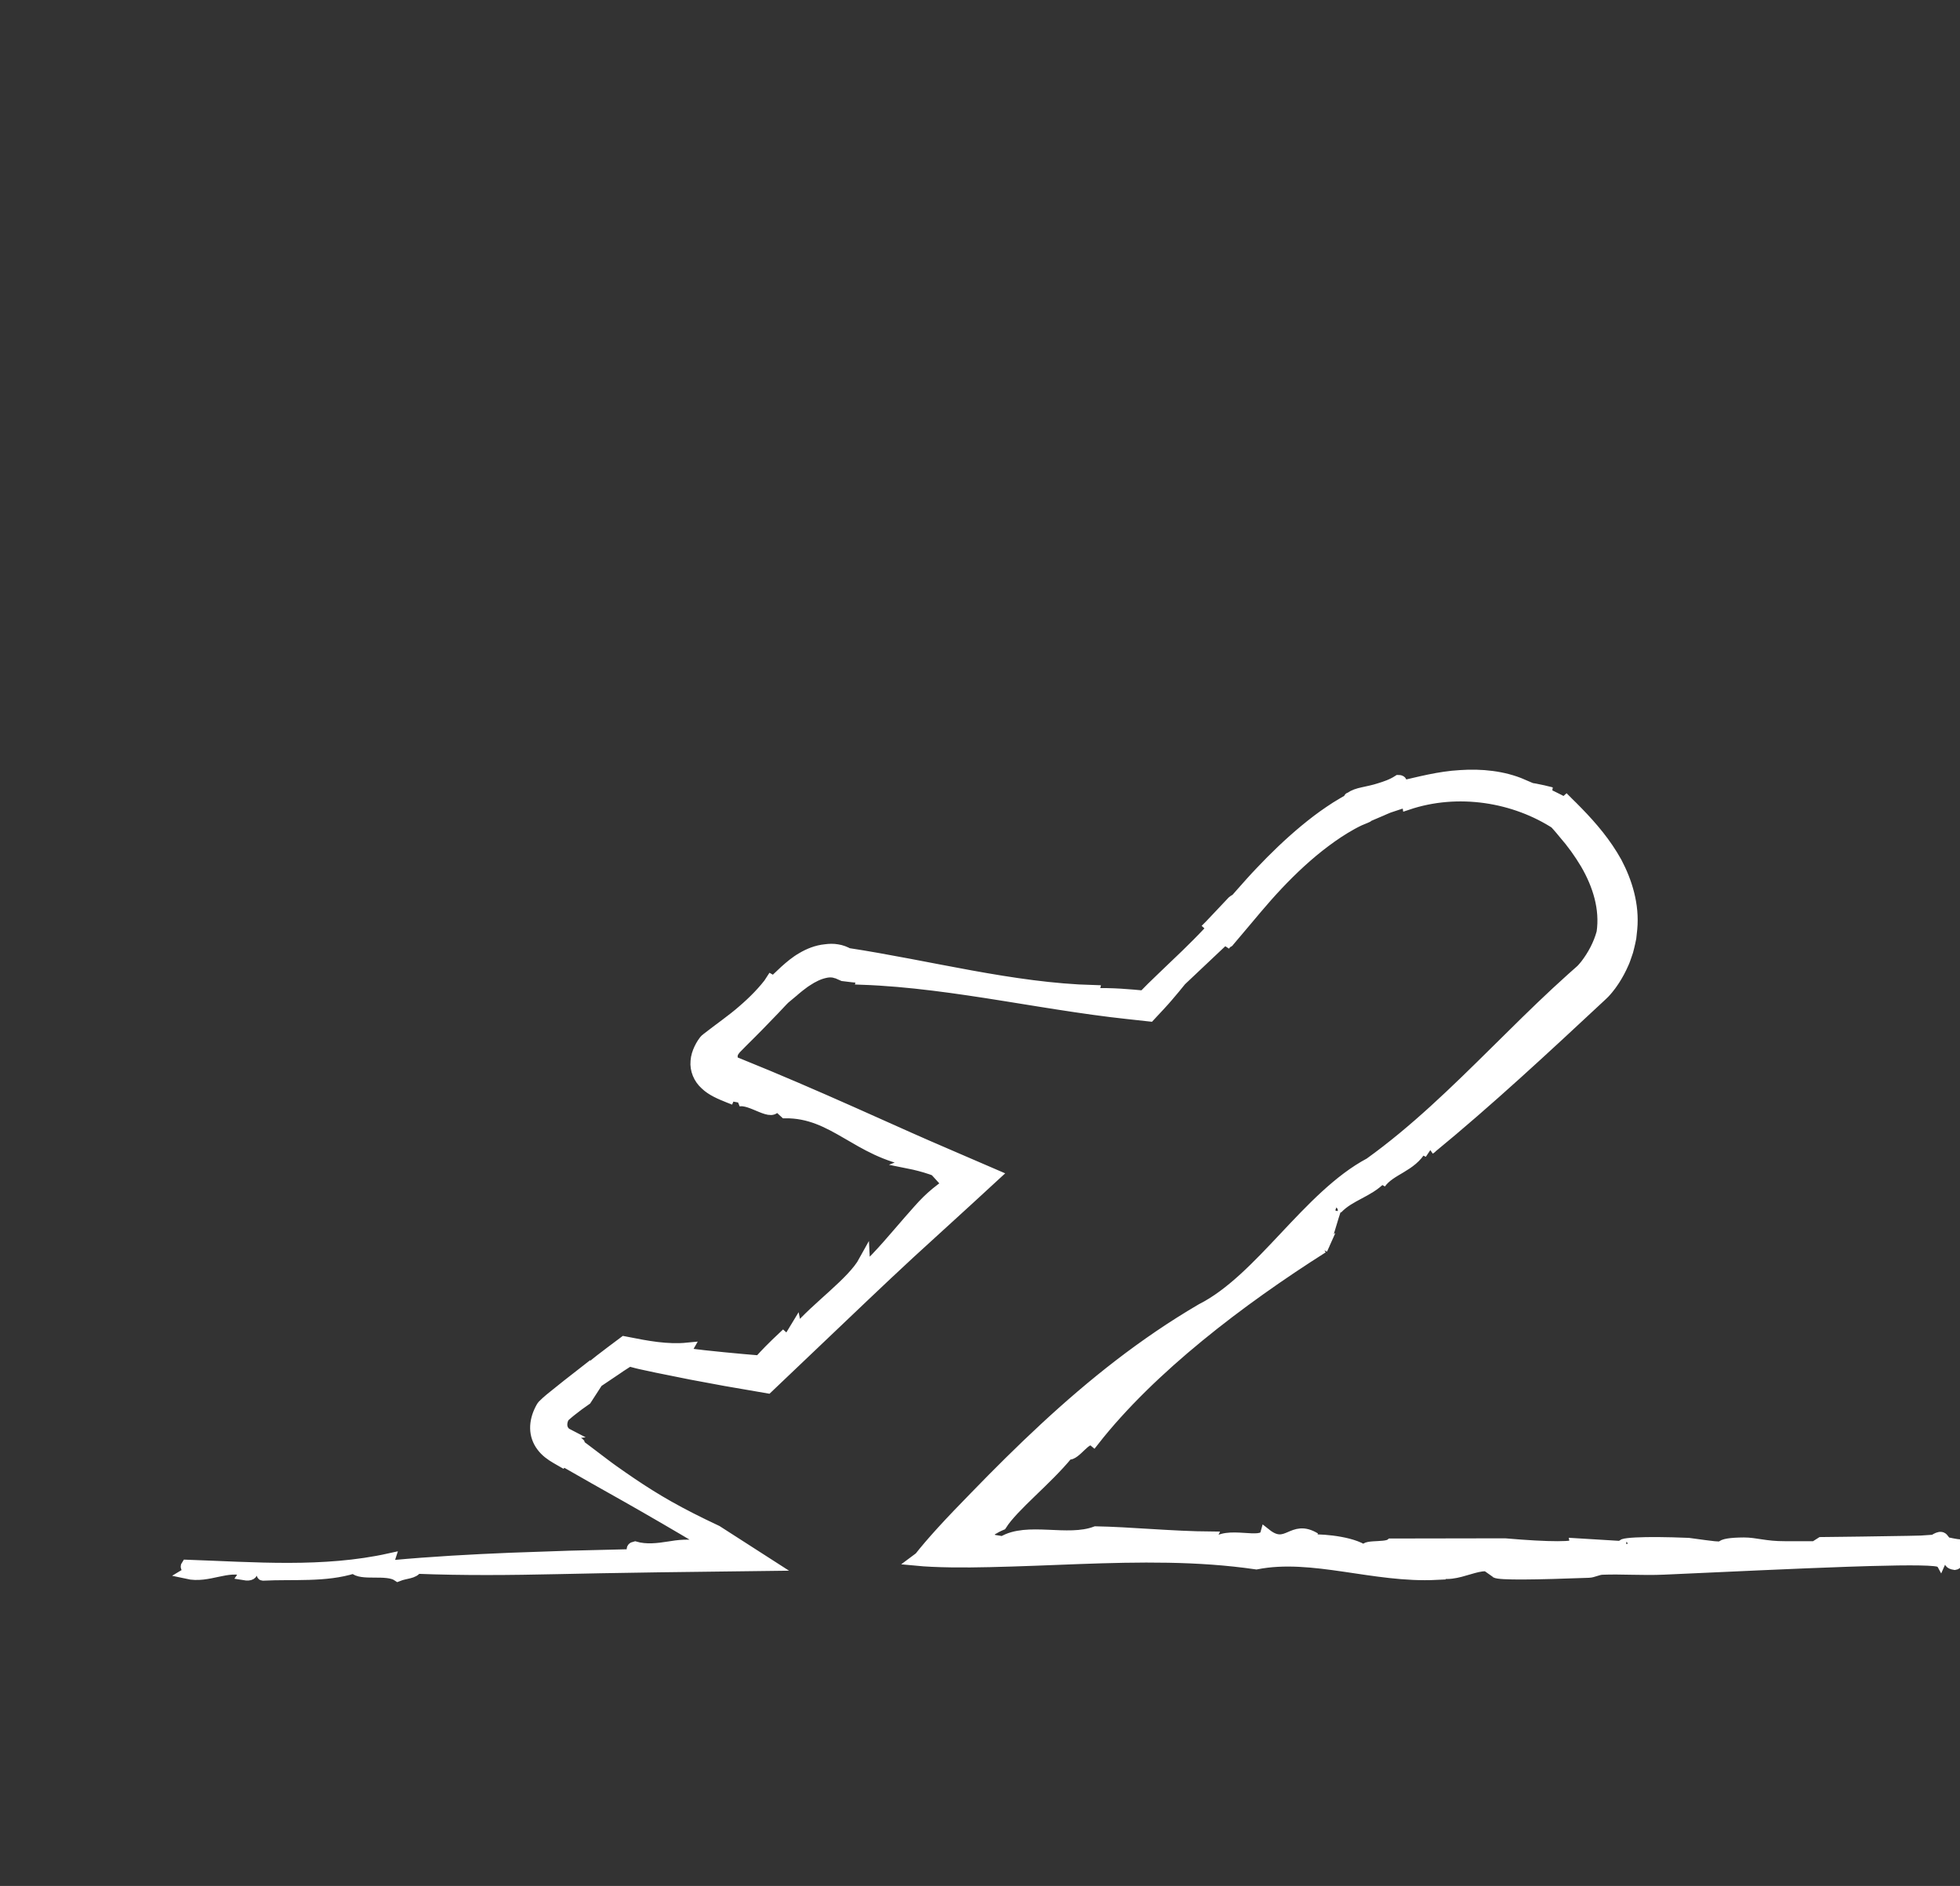 <?xml version="1.0" encoding="UTF-8"?>
<svg width="263px" height="253px" viewBox="0 0 263 253" version="1.1" xmlns="http://www.w3.org/2000/svg" xmlns:xlink="http://www.w3.org/1999/xlink">
    <rect x="0" y="0" width="263" height="253" fill="#333333" stroke="none"/>
    <!-- Generator: Sketch 59.1 (86144) - https://sketch.com -->
    <title>Artboard</title>
    <desc>Created with Sketch.</desc>
    <g id="Artboard" stroke="none" stroke-width="1" fill="none" fill-rule="evenodd">
        <g id="Group-5" fill="#FFFFFF" stroke="#FFFFFF" stroke-width="1.5">
            <path d="M92.252,180.864 C90.909,180.997 89.552,180.937 88.185,180.774 C87.503,180.692 86.817,180.584 86.13,180.462 C85.342,180.311 84.55,180.16 83.756,180.008 L82.062,181.276 L80.563,182.419 C79.597,183.176 78.665,183.965 77.812,184.823 L77.923,184.403 C77.325,184.869 76.731,185.334 76.139,185.797 C75.536,186.279 74.937,186.758 74.34,187.238 C73.991,187.522 73.634,187.801 73.31,188.099 C73.143,188.246 72.989,188.397 72.841,188.549 C72.703,188.713 72.603,188.917 72.503,189.11 C72.113,189.891 71.869,190.75 71.886,191.612 C71.896,192.474 72.196,193.319 72.711,193.998 C73.216,194.689 73.92,195.201 74.658,195.626 L75.694,196.222 L75.931,196.356 C75.967,196.378 76.018,196.401 76.042,196.424 L75.912,196.334 L75.397,195.979 L75.141,195.803 C75.082,195.718 75.116,195.545 75.081,195.448 C75.038,195.228 74.956,195.067 74.863,194.921 L74.79,194.817 C74.772,194.796 74.815,194.89 74.824,194.921 L74.933,195.194 C75.006,195.373 75.084,195.549 75.165,195.72 C76.67,196.579 78.173,197.437 79.676,198.294 C81.154,199.128 82.634,199.962 84.119,200.799 C87.228,202.562 90.755,204.603 94.51,206.846 C94.079,206.661 93.359,206.453 92.921,206.27 C94.206,206.8 96.41,207.663 96.911,208.063 C96.546,208.019 95.58,207.606 95.13,207.403 C95.049,207.43 95.002,207.466 95.007,207.526 C93.555,207.318 92.602,207.268 91.804,207.299 C91.011,207.328 90.364,207.438 89.671,207.546 C88.323,207.76 86.684,207.969 85.199,207.528 C84.591,207.657 84.743,208.165 85.75,208.545 C82.68,208.619 79.556,208.697 76.403,208.774 C73.789,208.865 71.151,208.956 68.506,209.049 C63.217,209.265 57.904,209.561 52.722,210.037 C52.223,209.87 52.133,209.541 52.269,209.123 C43.412,211.084 34.126,210.303 25.062,209.985 C24.714,210.499 25.987,210.532 25.094,211.066 C28.008,211.711 30.431,209.804 33.074,210.743 L32.735,211.238 C34.658,211.56 33.124,209.985 35.121,210.628 C35.907,211.042 34.923,211.257 35.289,211.296 C39.377,211.091 43.64,211.54 47.489,210.332 C48.439,211.412 51.88,210.37 53.391,211.399 C54.448,210.974 55.509,211.084 55.911,210.37 C62.189,210.62 68.526,210.56 74.901,210.418 C76.791,210.379 78.685,210.34 80.58,210.302 C83.166,210.26 85.756,210.219 88.349,210.176 C93.346,210.114 98.355,210.052 103.37,209.989 C100.987,208.459 98.586,206.917 96.184,205.374 C93.586,204.154 91.553,203.115 89.737,202.09 C87.925,201.067 86.329,200.057 84.712,198.964 C83.904,198.418 83.094,197.854 82.264,197.267 L81.731,196.881 L81.297,196.558 L80.428,195.902 C79.849,195.463 79.265,195.021 78.678,194.576 L77.792,193.912 C77.608,193.779 77.591,193.753 77.511,193.688 L77.309,193.519 L77.021,193.284 C76.925,193.217 77.056,193.291 77.096,193.31 L77.266,193.399 L77.594,193.581 L77.754,193.674 C77.734,193.626 77.552,193.536 77.458,193.469 C76.886,193.109 76.833,193.089 76.571,192.946 C76.351,192.819 76.119,192.687 75.916,192.499 C75.973,192.442 76.057,192.408 76.128,192.398 C75.819,192.24 75.539,191.934 75.432,191.539 C75.316,191.146 75.374,190.685 75.56,190.261 C75.632,190.028 75.859,189.917 76.022,189.744 L76.295,189.509 L76.645,189.226 C77.309,188.698 77.979,188.199 78.636,187.752 L80.171,185.383 C80.981,184.839 81.791,184.294 82.604,183.748 L83.209,183.333 C83.411,183.194 83.502,183.144 83.65,183.047 L84.428,182.548 L85.15,182.738 L85.498,182.83 C85.613,182.859 85.706,182.885 85.926,182.932 L88.185,183.418 C89.697,183.721 91.212,184.027 92.729,184.332 C94.25,184.615 95.774,184.898 97.3,185.182 C99.201,185.51 101.105,185.838 103.012,186.166 C107.306,182.08 111.617,177.978 115.933,173.871 C117.956,171.95 119.988,170.035 122.038,168.141 C124.641,165.763 127.244,163.388 129.845,161.014 C131.09,159.868 132.328,158.729 133.52,157.633 C131.468,156.748 129.432,155.869 127.41,154.998 C126.372,154.549 125.339,154.103 124.309,153.657 C123.521,153.311 122.737,152.964 121.954,152.619 C119.383,151.471 116.842,150.336 114.321,149.21 C111.798,148.09 109.291,146.989 106.783,145.914 C105.527,145.383 104.273,144.852 103.02,144.322 L98.492,142.466 L96.925,145.51 C97.135,145.176 97.375,144.765 97.759,144.005 L98.082,143.349 L98.278,142.938 C98.347,142.802 98.428,142.576 98.48,142.585 L98.569,142.522 C98.595,142.525 98.618,142.541 98.644,142.549 L98.792,142.611 L99.088,142.735 L100.25,143.222 L99.568,142.958 C99.31,142.867 99.02,142.806 98.756,142.65 C98.488,142.505 98.276,142.228 98.239,141.914 C98.206,141.61 98.261,141.257 98.457,140.991 C98.46,140.836 100.436,138.962 101.76,137.597 C102.469,136.864 103.18,136.129 103.894,135.391 L104.955,134.266 L106.467,132.738 C106.294,132.269 106.136,131.787 106.006,131.322 C106.086,131.405 105.993,131.151 106.36,132.008 C106.185,131.566 106.01,131.125 105.85,130.722 C105.876,131.008 105.936,131.336 106.118,131.809 C106.212,132.05 106.338,132.328 106.537,132.692 C106.604,132.853 106.515,132.925 106.422,132.99 L106.167,133.201 L105.157,134.044 L105.031,134.149 C104.992,134.183 105.069,134.117 105.083,134.105 L105.254,133.959 L105.596,133.667 C106.056,133.283 106.513,132.903 106.967,132.525 C107.205,132.324 107.404,132.181 107.61,132.025 C107.816,131.872 108.017,131.707 108.229,131.585 C109.054,131.027 109.909,130.629 110.655,130.467 C111.029,130.373 111.368,130.355 111.647,130.38 C111.79,130.388 111.911,130.418 112.02,130.441 C112.063,130.46 112.121,130.47 112.146,130.485 L112.178,130.495 C112.168,130.52 112.274,130.343 112.435,130.078 C112.51,129.96 112.59,129.842 112.673,129.729 L112.737,129.643 C113.272,128.884 112.027,130.652 112.151,130.47 L112.144,130.464 L112.13,130.455 L112.078,130.413 L113.125,130.872 C113.982,130.986 114.848,131.082 115.724,131.152 L115.673,131.353 C121.976,131.578 128.392,132.521 134.775,133.541 C137.966,134.051 141.149,134.579 144.307,135.047 C145.885,135.282 147.457,135.5 149.019,135.694 C149.801,135.785 150.581,135.875 151.357,135.964 C152.337,136.071 153.314,136.178 154.285,136.284 C154.714,135.824 155.138,135.369 155.558,134.918 L156.163,134.256 L156.653,133.696 C157.273,132.976 157.873,132.255 158.455,131.527 C160.935,129.186 163.484,126.781 166.365,124.06 C166.775,123.67 167.186,123.278 167.6,122.883 L167.91,122.586 L168.048,122.456 L167.908,122.619 L167.345,123.275 C166.59,124.151 165.829,125.034 165.061,125.925 L164.771,126.26 C164.726,126.229 164.869,126.36 164.839,126.322 L164.85,126.309 L164.871,126.284 L164.913,126.233 L164.999,126.133 L165.17,125.931 L165.853,125.124 C166.309,124.584 166.765,124.041 167.225,123.499 C168.138,122.405 169.062,121.316 169.997,120.25 C171.886,118.125 173.909,116.082 176.11,114.243 C177.213,113.329 178.357,112.463 179.549,111.674 C180.147,111.284 180.754,110.908 181.378,110.567 C181.69,110.394 182.004,110.231 182.323,110.079 C182.632,109.929 182.928,109.798 183.242,109.676 L183.472,109.592 C183.469,109.597 183.343,109.648 183.284,109.673 L182.831,109.862 L182.603,109.957 L182.489,110.004 L182.432,110.028 L182.908,109.804 C183.548,109.483 184.2,109.223 184.849,108.941 C185.506,108.681 186.135,108.341 186.814,108.146 C187.487,107.925 188.157,107.704 188.826,107.482 L188.891,107.896 C195.616,105.639 203.248,106.851 208.938,110.593 C209.051,110.622 209.238,110.545 209.386,110.523 C209.53,110.482 209.746,110.454 209.77,110.447 C209.653,110.447 209.523,110.461 209.366,110.509 C209.292,110.528 209.195,110.578 209.109,110.606 C209.014,110.647 208.992,110.554 208.933,110.529 L208.778,110.41 C208.748,110.397 208.744,110.345 208.725,110.315 L208.65,110.251 L208.352,109.99 L208.056,109.723 L207.982,109.656 C207.937,109.614 208.002,109.679 208.005,109.685 L208.117,109.808 C208.714,110.46 209.311,111.115 209.838,111.775 C210.965,113.061 211.952,114.441 212.803,115.869 C214.472,118.737 215.449,121.916 214.982,125.098 C214.553,126.686 213.759,128.168 212.763,129.463 C212.634,129.612 212.506,129.778 212.377,129.917 C212.242,130.066 212.167,130.147 211.995,130.291 L210.945,131.221 C210.253,131.852 209.559,132.484 208.865,133.119 C206.109,135.682 203.414,138.36 200.71,141.034 C195.303,146.381 189.857,151.709 183.802,156.052 C175.494,160.473 169.156,171.623 161.222,175.626 C153.447,180.175 146.623,185.632 140.213,191.57 C137.007,194.539 133.906,197.628 130.841,200.786 L128.489,203.216 C127.733,204.007 127.039,204.748 126.411,205.438 C125.152,206.819 124.156,207.985 123.413,208.933 L122.93,209.293 C125.574,209.548 129.383,209.564 132.828,209.479 L135.777,209.4 L138.792,209.297 C140.802,209.22 142.808,209.144 144.81,209.067 C152.817,208.778 160.761,208.647 168.585,209.786 C176.094,208.308 184.386,211.619 192.743,211.195 L192.441,210.68 C195.44,212.236 199.127,208.5 200.998,210.815 L200.679,210.917 C201.137,211.256 206.198,211.171 213.196,210.91 C213.784,210.888 214.385,210.524 215,210.5 C217.582,210.398 220.38,210.618 223.272,210.489 C224.583,210.43 225.913,210.37 227.253,210.309 C230.29,210.171 233.373,210.03 236.373,209.897 C240.447,209.717 244.368,209.552 247.817,209.433 C248.907,209.396 249.95,209.363 250.936,209.335 C256.391,209.184 260.093,209.201 260.332,209.548 L260.589,208.969 C262.514,208.803 260.818,209.629 262.302,209.86 C262.86,209.786 262.514,208.803 263.679,209.137 C263.93,211.509 272.865,208.834 273,211.5 C271.947,211.5 274.648,212.532 272.285,213.091 C272.958,213.365 276.178,213.233 275.89,212.102 C276.167,210.899 277.424,209.854 275.466,208.926 L275.073,209.799 C274.413,208.926 274.57,209.362 274.335,208.706 C271.777,208.591 266.957,207.105 265.119,206.578 C265.139,206.604 265.158,206.629 265.131,206.674 C263.874,207.722 262.142,207.098 261.148,206.951 L260.751,206.462 C260.148,205.446 257.842,208.455 258.618,206.706 C258.073,206.752 255.179,206.809 249.936,206.878 C249.137,206.888 248.284,206.899 247.375,206.91 C246.748,206.918 245.747,206.93 244.375,206.945 L243.5,207.5 C241.142,207.499 239.808,207.499 239.5,207.5 C236.842,207.511 235.55,206.99 234,207 C232.181,207.012 231.181,207.178 231,207.5 C230.865,207.554 230.531,207.554 230,207.5 C229.469,207.446 228.323,207.297 226.562,207.053 C223.52,206.931 221.166,206.913 219.5,207 C217.834,207.087 217.334,207.254 218,207.5 L211.437,207.101 C211.493,207.365 210.681,207.498 209,207.5 C207.319,207.502 204.965,207.374 201.938,207.114 C192.522,207.129 187.424,207.137 186.642,207.14 C185.827,207.806 182.191,207.079 183.462,208.359 C182.007,206.899 177.684,206.532 176.075,206.587 C176.136,206.449 176.203,206.296 176.455,206.35 C173.341,204.456 172.763,208.101 169.844,205.787 C169.389,207.42 164.541,205.266 162.887,207.189 C162.53,206.822 162.406,206.495 162.541,206.204 C157.285,206.166 151.476,205.578 147.03,205.504 C143.232,206.939 137.83,204.855 134.562,206.834 C134.224,206.782 133.859,206.724 133.473,206.663 C133.216,206.633 133.223,206.601 133.173,206.57 L133.047,206.476 C132.89,206.353 132.794,206.234 132.723,206.155 C132.552,205.995 132.571,205.986 131.404,206.385 L131.959,206.141 C131.714,206.174 131.454,206.21 131.192,206.245 C131.26,206.005 131.032,205.814 130.662,204.906 C132.038,204.98 132.494,205.09 132.768,205.143 L132.934,205.185 L132.999,205.207 L133.028,205.22 C133.035,205.228 133.04,205.236 133.106,205.193 C133.5,204.96 133.91,204.73 134.359,204.545 C135.953,202.029 140.488,198.495 143.269,195.07 C144.346,195.301 145.749,192.461 146.748,193.283 C154.4,183.516 166.399,174.401 177.482,167.372 L177.396,167.564 C178.224,165.938 178.699,163.507 179.418,161.708 C179.619,161.681 179.74,161.855 179.463,162.083 C181.113,160.362 183.61,159.87 185.263,158.153 C185.384,158.329 185.384,158.329 185.223,158.73 C186.547,156.855 189.38,156.516 190.735,154.064 L191.063,154.224 L192.027,152.783 C192.27,153.126 192.633,153.649 191.865,154.122 C199.757,147.653 207.294,140.633 214.979,133.473 C215.178,133.298 215.363,133.092 215.52,132.913 C215.679,132.74 215.801,132.578 215.931,132.412 C216.202,132.084 216.415,131.744 216.647,131.407 C217.084,130.723 217.464,130.014 217.785,129.276 C217.967,128.918 218.077,128.525 218.217,128.149 C218.357,127.773 218.478,127.39 218.558,126.992 C218.646,126.6 218.749,126.21 218.816,125.814 L218.945,124.616 C219.246,121.388 218.271,118.289 216.904,115.696 C215.472,113.112 213.63,110.947 211.691,108.957 C211.214,108.445 210.755,108.027 210.287,107.554 L210.2,107.469 L210.178,107.447 C210.134,107.486 210.262,107.345 210.076,107.531 L210.081,107.538 L210.104,107.561 L210.196,107.653 L210.38,107.839 L210.735,108.197 L210.517,108.054 L210.111,107.814 C209.821,107.636 209.491,107.47 209.175,107.299 C208.533,106.975 207.894,106.652 207.236,106.386 C207.543,106.369 207.856,106.346 208.166,106.35 C206.699,105.97 205.242,105.678 203.778,105.548 C203.856,105.35 204.082,105.303 204.313,105.267 C201.71,104.146 198.76,103.861 195.932,104.057 C193.081,104.214 190.378,104.958 187.777,105.548 C187.742,105.344 188.431,104.718 187.637,104.711 C186.745,105.287 185.884,105.553 185.099,105.8 C184.319,106.055 183.574,106.191 182.895,106.346 C182.192,106.497 181.667,106.671 181.22,106.984 L181.137,107.045 L181.098,107.077 L181.078,107.092 C181.041,107.023 181.09,107.066 181.093,107.049 C181.198,107.023 181.304,107.003 181.409,106.985 C181.619,106.95 181.827,106.935 182.032,106.941 C182.236,106.947 182.435,106.974 182.629,107.027 C182.7,107.161 182.767,107.256 182.841,107.422 L183.051,107.9 L183.223,108.263 C183.268,108.356 183.359,108.518 183.273,108.382 C183.209,108.27 183.113,108.058 183.039,107.879 C182.965,107.701 182.909,107.544 182.891,107.467 C182.872,107.391 182.894,107.397 182.983,107.566 C183.027,107.659 183.086,107.777 183.16,107.926 L183.26,108.127 C183.297,108.205 183.245,108.093 183.234,108.069 C183.213,108.022 183.191,107.973 183.169,107.922 C183.212,108.018 183.322,108.249 183.22,108.032 L183.031,107.612 C182.883,107.272 182.735,106.929 182.583,106.58 C182.103,106.756 181.637,106.973 181.182,107.189 C180.836,107.376 180.518,107.539 180.208,107.728 C179.58,108.09 178.983,108.471 178.404,108.867 C177.239,109.65 176.148,110.494 175.092,111.367 C172.985,113.115 171.035,114.996 169.184,116.951 C168.248,117.919 167.37,118.937 166.478,119.932 L163.905,122.866 L162.607,124.32 L162.566,124.366 L162.557,124.376 C162.635,124.451 162.466,124.304 162.327,124.177 L162.335,124.169 L162.37,124.133 L162.506,123.988 L162.778,123.703 L163.315,123.135 L164.37,122.019 L165.399,120.927 C165.486,120.848 165.579,120.796 165.67,120.741 L165.99,120.871 C166.189,120.944 166.375,121.006 166.536,121.046 C167.193,121.214 167.64,121.197 168.044,121.152 L168.156,121.141 C168.166,121.137 168.212,121.136 168.193,121.13 L168.104,121.113 C167.986,121.089 167.869,121.069 167.752,121.054 C167.519,121.022 167.288,121.004 167.059,121.001 C166.601,120.992 166.148,121.033 165.693,121.108 C164.399,122.626 162.979,124.161 162.165,125.047 C161.204,126.074 160.199,127.077 159.176,128.071 C158.145,129.057 157.109,130.05 156.072,131.043 L154.553,132.51 L153.449,133.629 C153.007,133.58 152.561,133.54 152.101,133.506 C151.517,133.462 150.936,133.42 150.357,133.377 C149.122,133.303 147.888,133.276 146.656,133.316 L146.767,132.897 C135.84,132.605 124.725,129.582 113.591,127.892 L113.962,128.055 C113.631,127.817 113.419,127.735 113.142,127.629 C112.88,127.532 112.614,127.465 112.348,127.425 C111.818,127.332 111.29,127.348 110.784,127.417 C109.567,127.535 108.539,127.976 107.658,128.489 C106.765,128.996 106.03,129.627 105.33,130.253 C104.667,130.877 104.009,131.498 103.33,132.139 C103.322,132.147 103.304,132.162 103.304,132.162 L103.336,132.139 L103.398,132.092 L103.522,131.998 L103.773,131.807 C103.943,131.677 104.115,131.545 104.287,131.411 C104.638,131.137 104.996,130.857 105.365,130.566 C105.106,130.799 104.788,131.085 104.403,131.43 C104.299,131.521 104.148,131.653 103.995,131.786 C103.826,131.697 103.659,131.604 103.497,131.509 C103.398,131.666 103.289,131.827 103.172,131.988 L102.723,132.541 C102.415,132.905 102.096,133.258 101.767,133.603 C101.109,134.292 100.407,134.944 99.676,135.571 C98.206,136.857 96.688,137.875 94.834,139.325 C94.604,139.486 94.44,139.718 94.285,139.955 C94.133,140.194 93.99,140.44 93.87,140.698 C93.628,141.214 93.446,141.771 93.408,142.348 C93.294,143.502 93.791,144.68 94.659,145.454 C95.497,146.271 96.662,146.749 97.824,147.216 L98.51,147.485 L98.012,147.254 C97.68,147.094 97.344,146.92 96.994,146.724 C97.253,146.79 97.52,146.852 97.799,146.909 L98.726,147.077 C99.108,147.153 99.494,147.219 99.883,147.274 L99.039,147.715 C100.742,147.194 103.866,150.116 104.112,148.134 L105.343,149.268 C111.905,149.191 115.057,154.507 122.563,155.782 C122.335,155.854 122.132,155.937 121.926,156.018 C122.853,156.203 123.956,156.481 124.975,156.83 C125.987,157.177 126.888,157.583 127.236,157.954 C126.933,157.901 126.823,158.001 126.252,157.9 C126.566,158.252 126.871,158.547 127.226,158.817 C126.001,159.671 125.167,160.365 124.4,161.123 C123.617,161.894 123.026,162.606 121.949,163.817 C120.019,166.028 118.143,168.33 116.037,170.29 L115.98,169.163 C114.395,172.055 109.576,175.348 106.898,178.525 L106.805,178.063 L105.683,179.911 L105.083,179.364 C104.449,179.956 103.834,180.556 103.238,181.157 C102.737,181.668 102.353,182.086 101.903,182.579 C101.186,182.518 100.476,182.458 99.77,182.398 C98.885,182.315 98.005,182.233 97.126,182.15 C95.369,181.982 93.621,181.797 91.863,181.543 L92.252,180.864 Z" id="Fill-8"></path>
        </g>
    </g>
</svg>